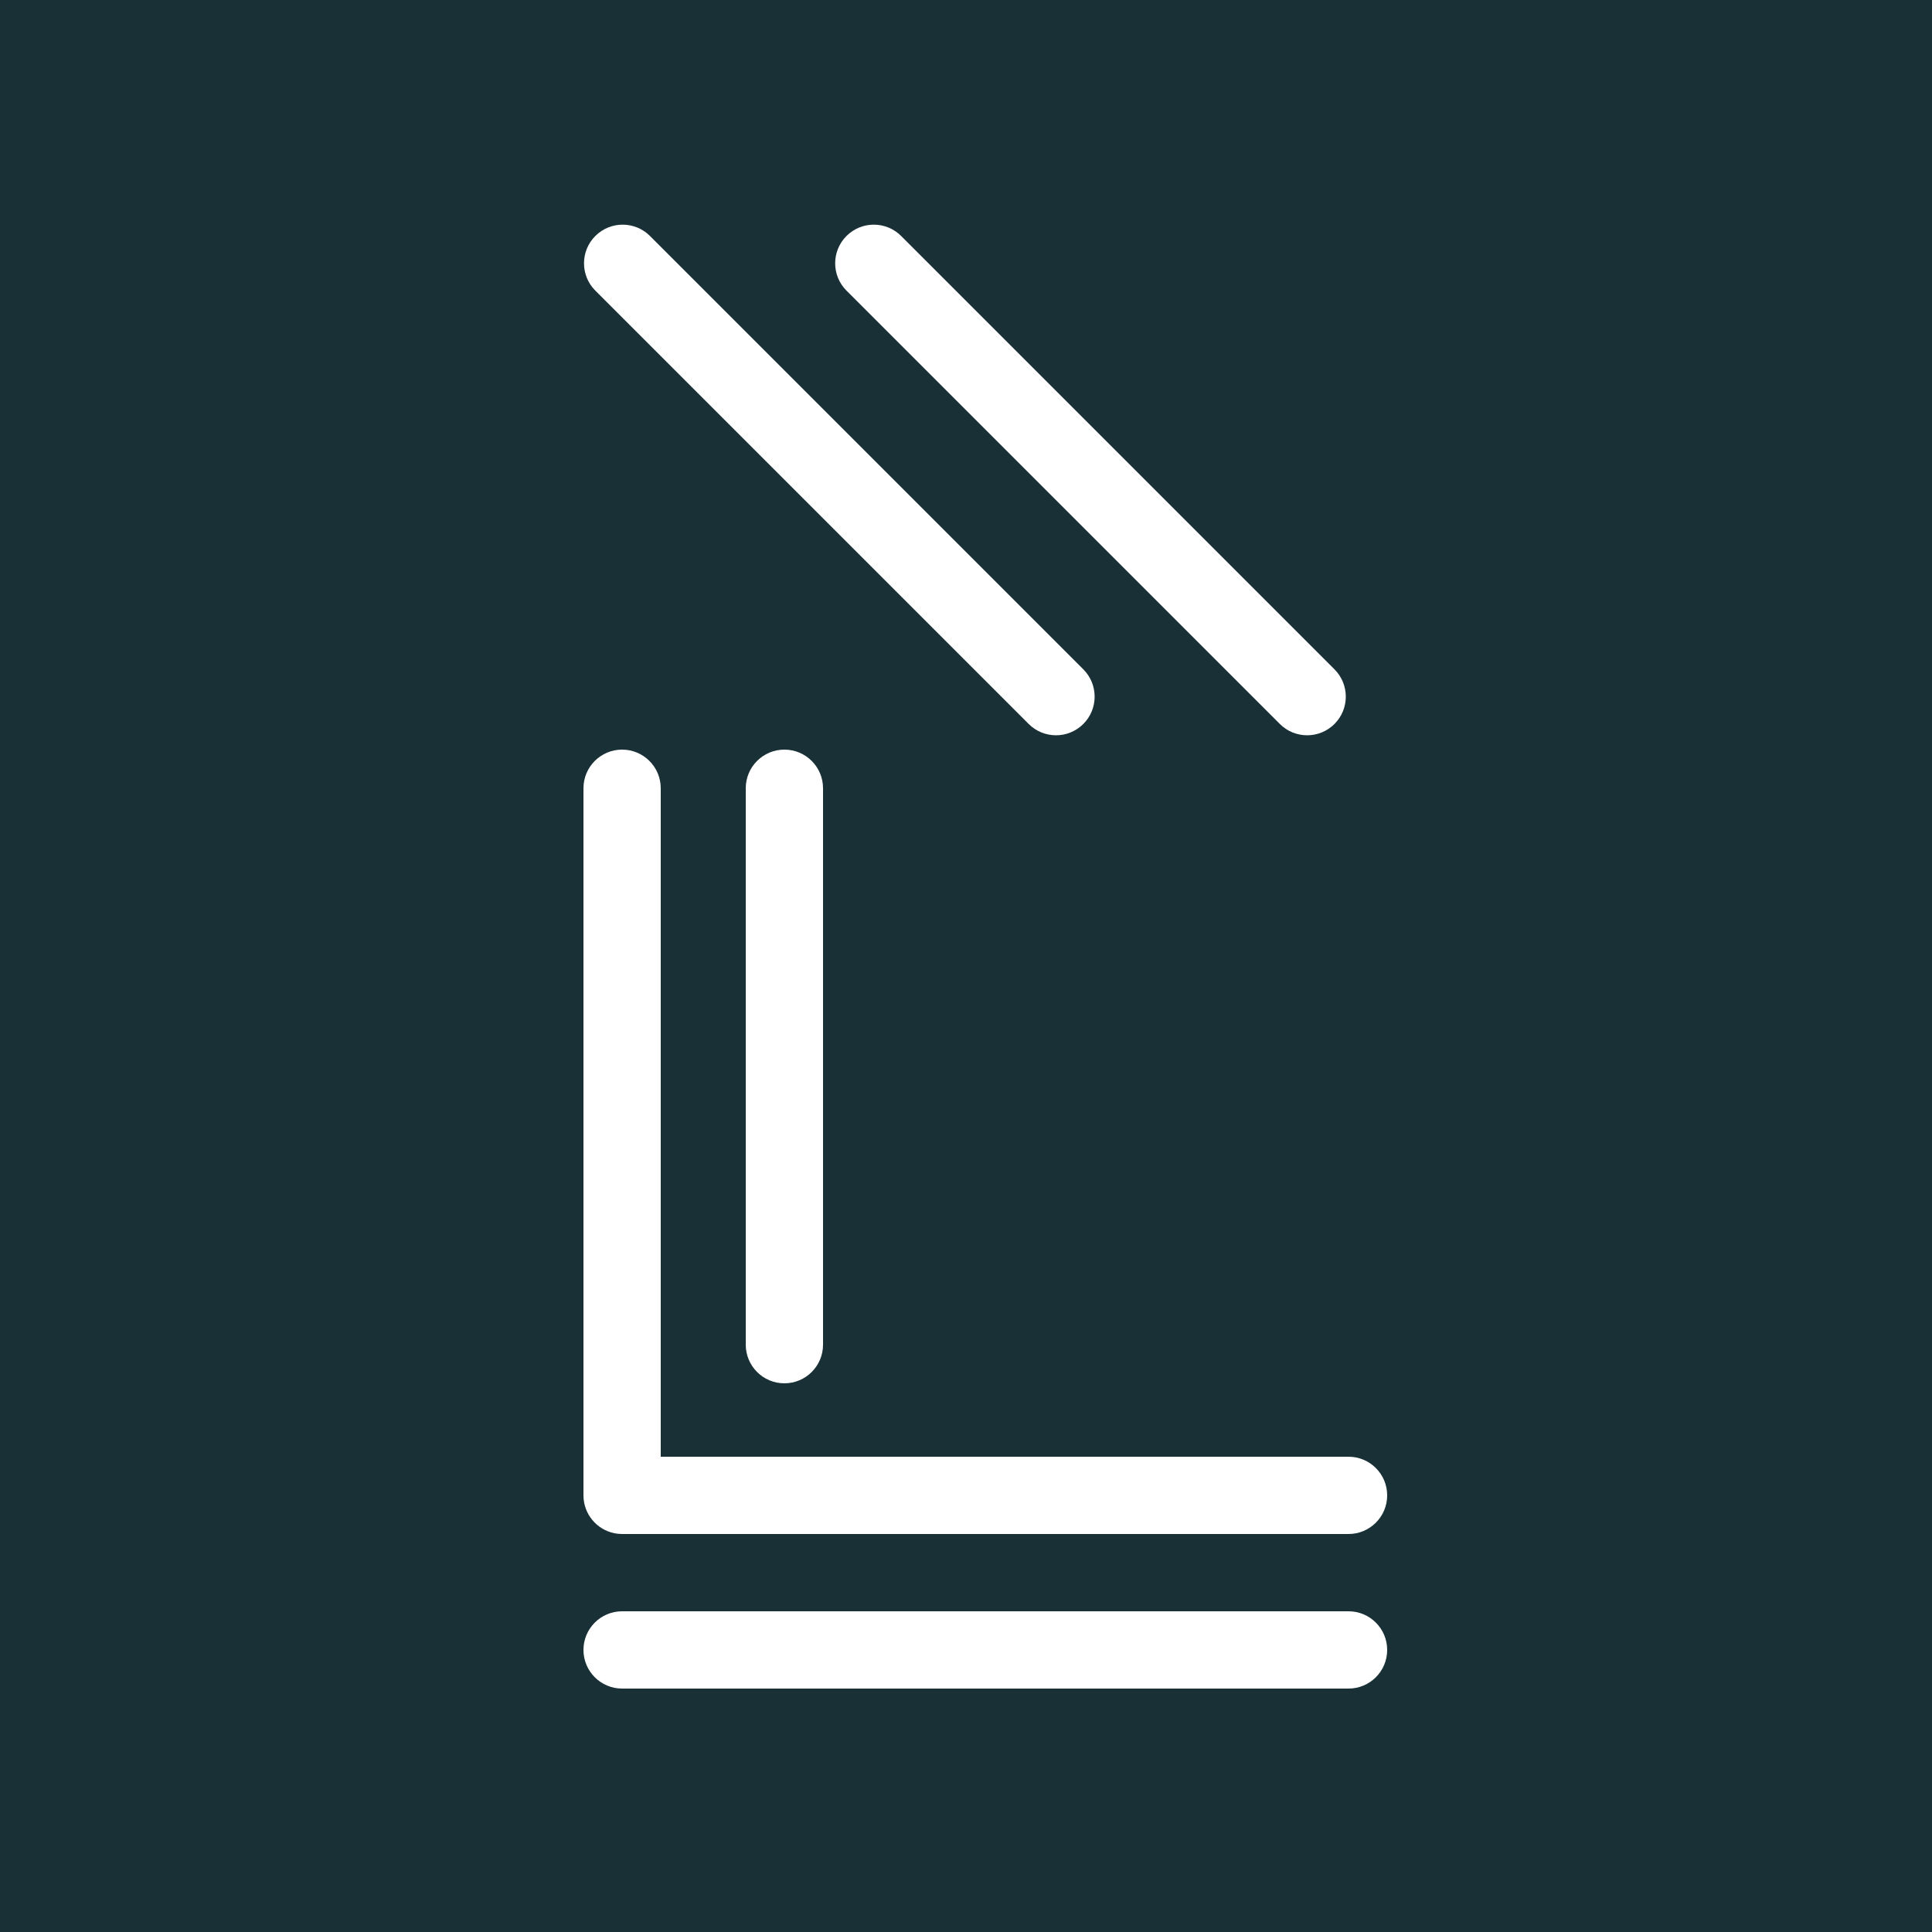 <svg width="500" height="500" viewBox="0 0 500 500" fill="none" xmlns="http://www.w3.org/2000/svg">
<rect width="500" height="500" fill="#193037"/>
<path fill-rule="evenodd" clip-rule="evenodd" d="M168.213 61.071C164.308 57.166 157.976 57.166 154.071 61.071C150.166 64.976 150.166 71.308 154.071 75.213L266.221 187.363C270.126 191.268 276.458 191.268 280.363 187.363C284.268 183.458 284.268 177.126 280.363 173.221L168.213 61.071ZM161 417C155.477 417 151 421.477 151 427C151 432.523 155.477 437 161 437H349C354.523 437 359 432.523 359 427C359 421.477 354.523 417 349 417H161ZM219.071 61.071C222.976 57.166 229.308 57.166 233.213 61.071L345.363 173.221C349.268 177.126 349.268 183.458 345.363 187.363C341.458 191.268 335.126 191.268 331.221 187.363L219.071 75.213C215.166 71.308 215.166 64.976 219.071 61.071ZM171 204V377H349C354.523 377 359 381.477 359 387C359 392.523 354.523 397 349 397H161C160.31 397 159.636 396.93 158.985 396.797C154.428 395.864 151 391.832 151 387V204C151 198.477 155.477 194 161 194C166.523 194 171 198.477 171 204ZM203 194C197.477 194 193 198.477 193 204V348C193 353.523 197.477 358 203 358C208.523 358 213 353.523 213 348V204C213 198.477 208.523 194 203 194Z" fill="white"/>
</svg>
